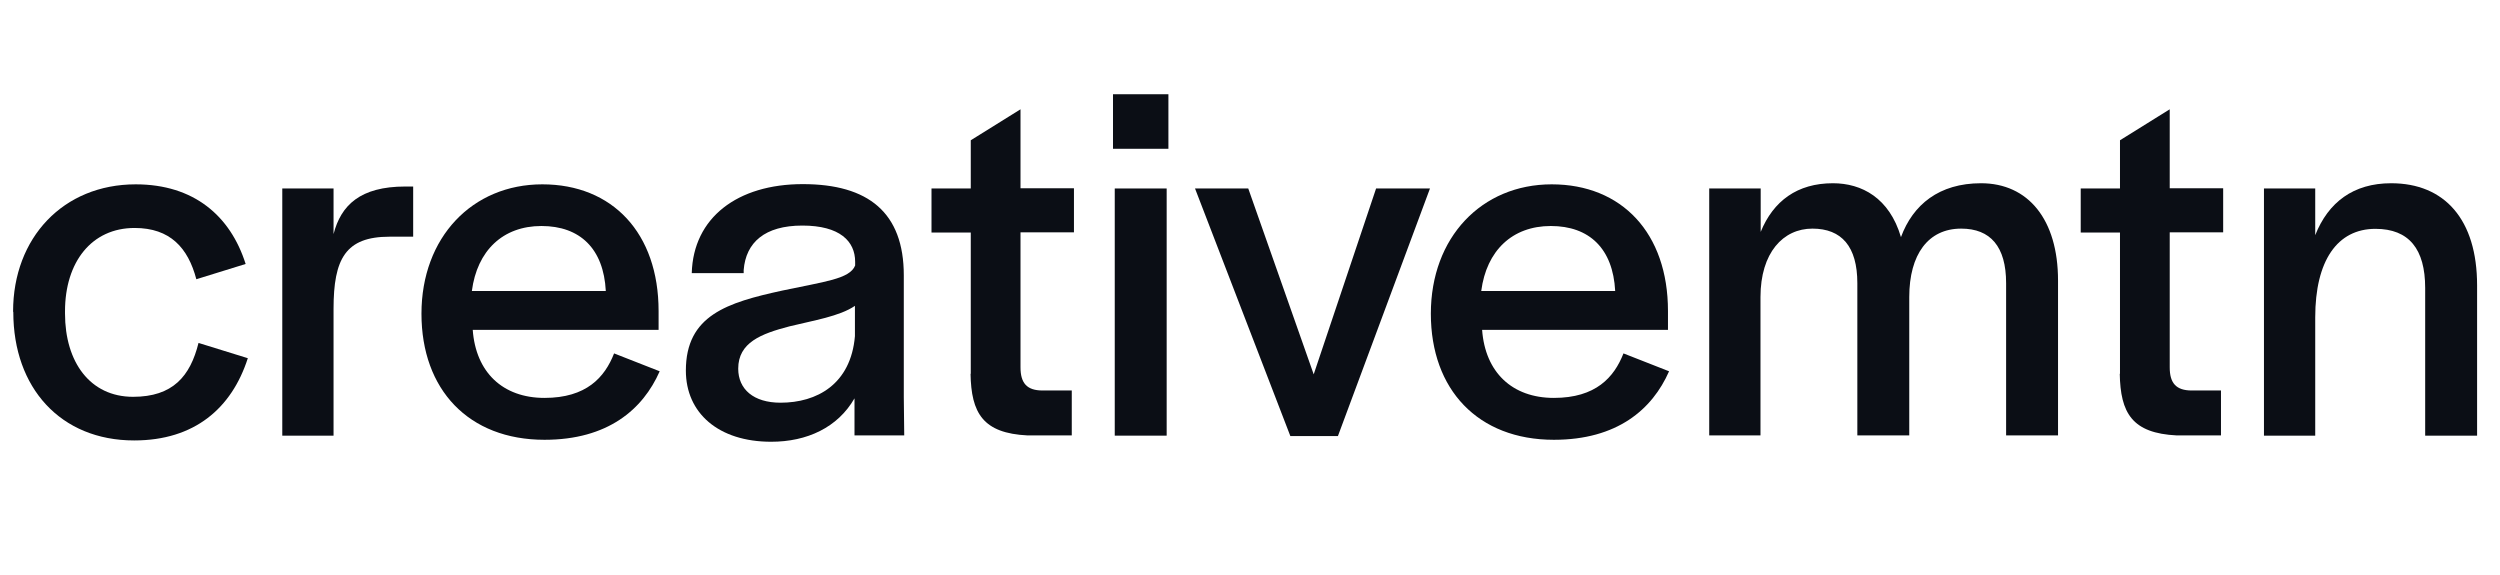 <?xml version="1.0" encoding="UTF-8"?><svg id="a" xmlns="http://www.w3.org/2000/svg" viewBox="0 0 114.6 26.35"><defs><style>.b{fill:#0b0e15;stroke-width:0px;}</style></defs><path class="b" d="M.6,14.28c0-3.38,2.3-5.83,5.62-5.83,2.66,0,4.34,1.44,5.04,3.65l-2.26.7c-.38-1.44-1.2-2.35-2.83-2.35-1.97,0-3.19,1.56-3.19,3.82v.1c0,2.23,1.15,3.82,3.12,3.82,1.82,0,2.62-.94,3-2.47l2.26.7c-.74,2.3-2.45,3.77-5.21,3.77-3.38,0-5.54-2.42-5.54-5.88Z"/><path class="b" d="M12.94,8.64h2.35v2.09c.34-1.32,1.22-2.18,3.29-2.18h.36v2.3h-1.08c-2.02,0-2.57,1.01-2.57,3.31v5.81h-2.35v-11.33Z"/><path class="b" d="M19.32,14.38c0-3.5,2.33-5.93,5.54-5.93s5.33,2.23,5.33,5.81v.86h-8.52c.14,1.94,1.37,3.12,3.29,3.12s2.76-.94,3.19-2.04l2.09.82c-.77,1.75-2.38,3.14-5.28,3.14-3.48,0-5.64-2.3-5.64-5.78ZM27.77,13.34c-.1-1.94-1.18-2.98-2.95-2.98s-2.95,1.13-3.19,2.98h6.14Z"/><path class="b" d="M31.44,16.99c0-2.54,1.9-3.12,4.42-3.67,1.92-.41,3.1-.53,3.34-1.15v-.17c0-.94-.7-1.66-2.42-1.66s-2.59.77-2.69,2.04v.14h-2.38c.07-2.54,2.09-4.08,5.09-4.08s4.63,1.3,4.63,4.18v5.59l.02,1.75h-2.28v-1.7c-.77,1.34-2.18,1.99-3.82,1.99-2.42,0-3.91-1.32-3.91-3.26ZM39.19,15.41v-1.39c-.7.48-1.9.67-3,.94-1.3.34-2.35.74-2.35,1.94,0,.94.7,1.56,1.94,1.56,1.66,0,3.22-.84,3.41-3.05Z"/><path class="b" d="M44.5,17.14v-6.48h-1.8v-2.02h1.8v-2.21l2.28-1.42v3.62h2.45v2.02h-2.45v6.19c0,.72.29,1.06,1.01,1.06h1.34v2.06h-2.02c-2.06-.1-2.59-1.03-2.62-2.83Z"/><path class="b" d="M51.02,4.32h2.54v2.5h-2.54v-2.5ZM51.1,8.64h2.38v11.33h-2.38v-11.33Z"/><path class="b" d="M54.77,8.64h2.45l3,8.52,2.86-8.52h2.47l-4.22,11.35h-2.18l-4.37-11.35Z"/><path class="b" d="M65.59,14.38c0-3.5,2.33-5.93,5.54-5.93s5.33,2.23,5.33,5.81v.86h-8.52c.14,1.94,1.37,3.12,3.29,3.12s2.76-.94,3.19-2.04l2.09.82c-.77,1.75-2.38,3.14-5.28,3.14-3.48,0-5.64-2.3-5.64-5.78ZM74.04,13.34c-.1-1.94-1.18-2.98-2.95-2.98s-2.95,1.13-3.19,2.98h6.14Z"/><path class="b" d="M78.36,8.64h2.35v1.99c.58-1.42,1.68-2.23,3.31-2.23,1.32,0,2.59.67,3.12,2.47.55-1.49,1.75-2.47,3.67-2.47,2.16,0,3.53,1.66,3.53,4.46v7.1h-2.38v-6.98c0-1.68-.72-2.5-2.06-2.5-1.51,0-2.38,1.18-2.38,3.14v6.34h-2.38v-6.98c0-1.68-.72-2.5-2.06-2.5s-2.38,1.1-2.38,3.14v6.34h-2.35v-11.33Z"/><path class="b" d="M97.18,17.14v-6.48h-1.8v-2.02h1.8v-2.21l2.28-1.42v3.62h2.45v2.02h-2.45v6.19c0,.72.29,1.06,1.01,1.06h1.34v2.06h-2.02c-2.06-.1-2.59-1.03-2.62-2.83Z"/><path class="b" d="M103.78,8.64h2.35v2.14c.6-1.51,1.75-2.38,3.48-2.38,2.45,0,3.94,1.66,3.94,4.68v6.89h-2.38v-6.77c0-1.78-.74-2.71-2.28-2.71-1.75,0-2.76,1.46-2.76,4.06v5.42h-2.35v-11.33Z"/></svg>